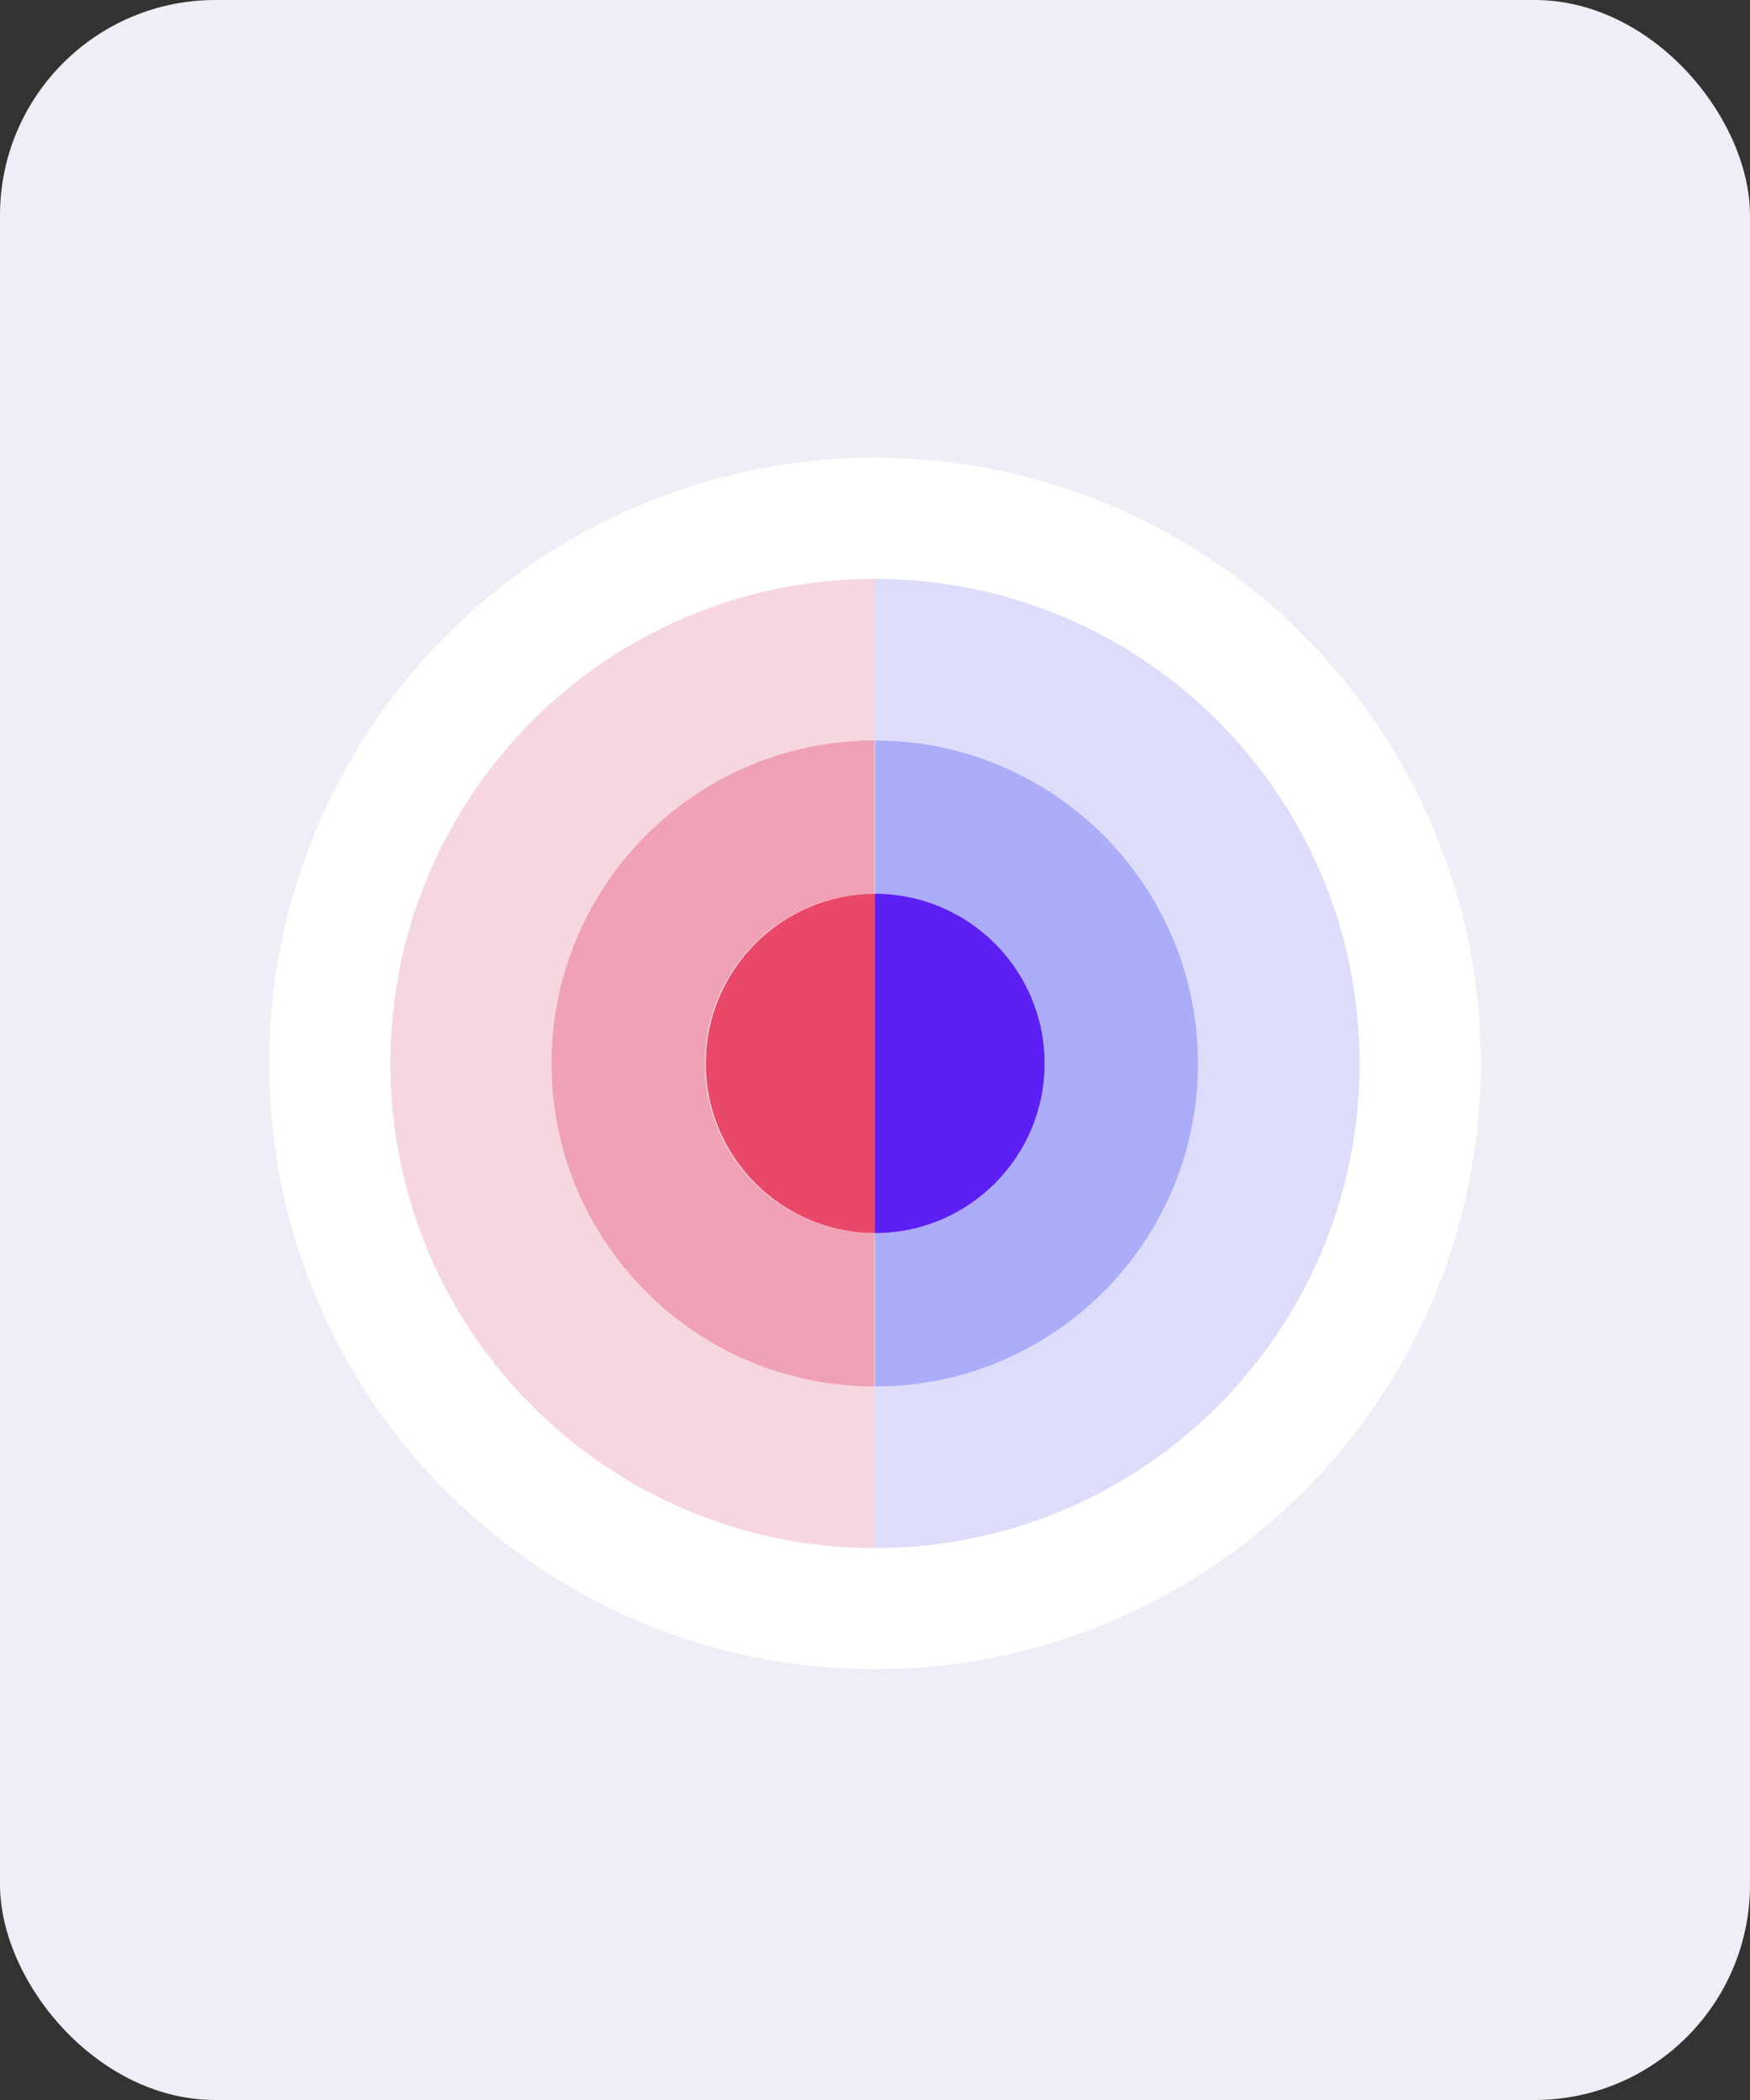 <svg width="65" height="78" viewBox="0 0 65 78" fill="none" xmlns="http://www.w3.org/2000/svg">
<rect x="0" y="0" width="65" height="78" fill="#333333" stroke="none"/>
<rect width="65" height="78" rx="8" fill="#EEEEF6"/>
<circle cx="32.5" cy="39.5" r="22.5" fill="white"/>
<path d="M32.501 51.501C25.875 51.501 20.5 46.126 20.5 39.501C20.5 32.875 25.875 27.5 32.501 27.5V21.5C22.559 21.5 14.5 29.559 14.5 39.501C14.5 49.442 22.559 57.501 32.501 57.501V51.501Z" fill="#F7D7DF"/>
<path d="M32.487 45.804C29.007 45.804 26.183 42.981 26.183 39.501C26.183 36.021 29.007 33.198 32.487 33.198V27.501C25.861 27.501 20.486 32.876 20.486 39.501C20.486 46.126 25.861 51.501 32.487 51.501V45.804Z" fill="#F0A1B5"/>
<path d="M26.212 39.5C26.212 42.98 29.035 45.803 32.515 45.803V33.196C29.035 33.196 26.212 36.02 26.212 39.5Z" fill="#EA4869"/>
<path d="M50.5 39.501C50.5 29.559 42.441 21.5 32.499 21.5V27.5C39.124 27.5 44.5 32.875 44.5 39.501C44.5 46.126 39.124 51.501 32.499 51.501V57.501C42.441 57.501 50.5 49.442 50.5 39.501Z" fill="#DDDDFB"/>
<path d="M44.5 39.501C44.5 32.876 39.124 27.501 32.499 27.501V33.198C35.979 33.198 38.802 36.021 38.802 39.501C38.802 42.981 35.979 45.804 32.499 45.804V51.501C39.131 51.501 44.5 46.133 44.5 39.501Z" fill="#ACADF8"/>
<path d="M38.802 39.5C38.802 36.02 35.979 33.196 32.499 33.196V45.803C35.979 45.803 38.802 42.98 38.802 39.5Z" fill="#5C20F4"/>
</svg>
